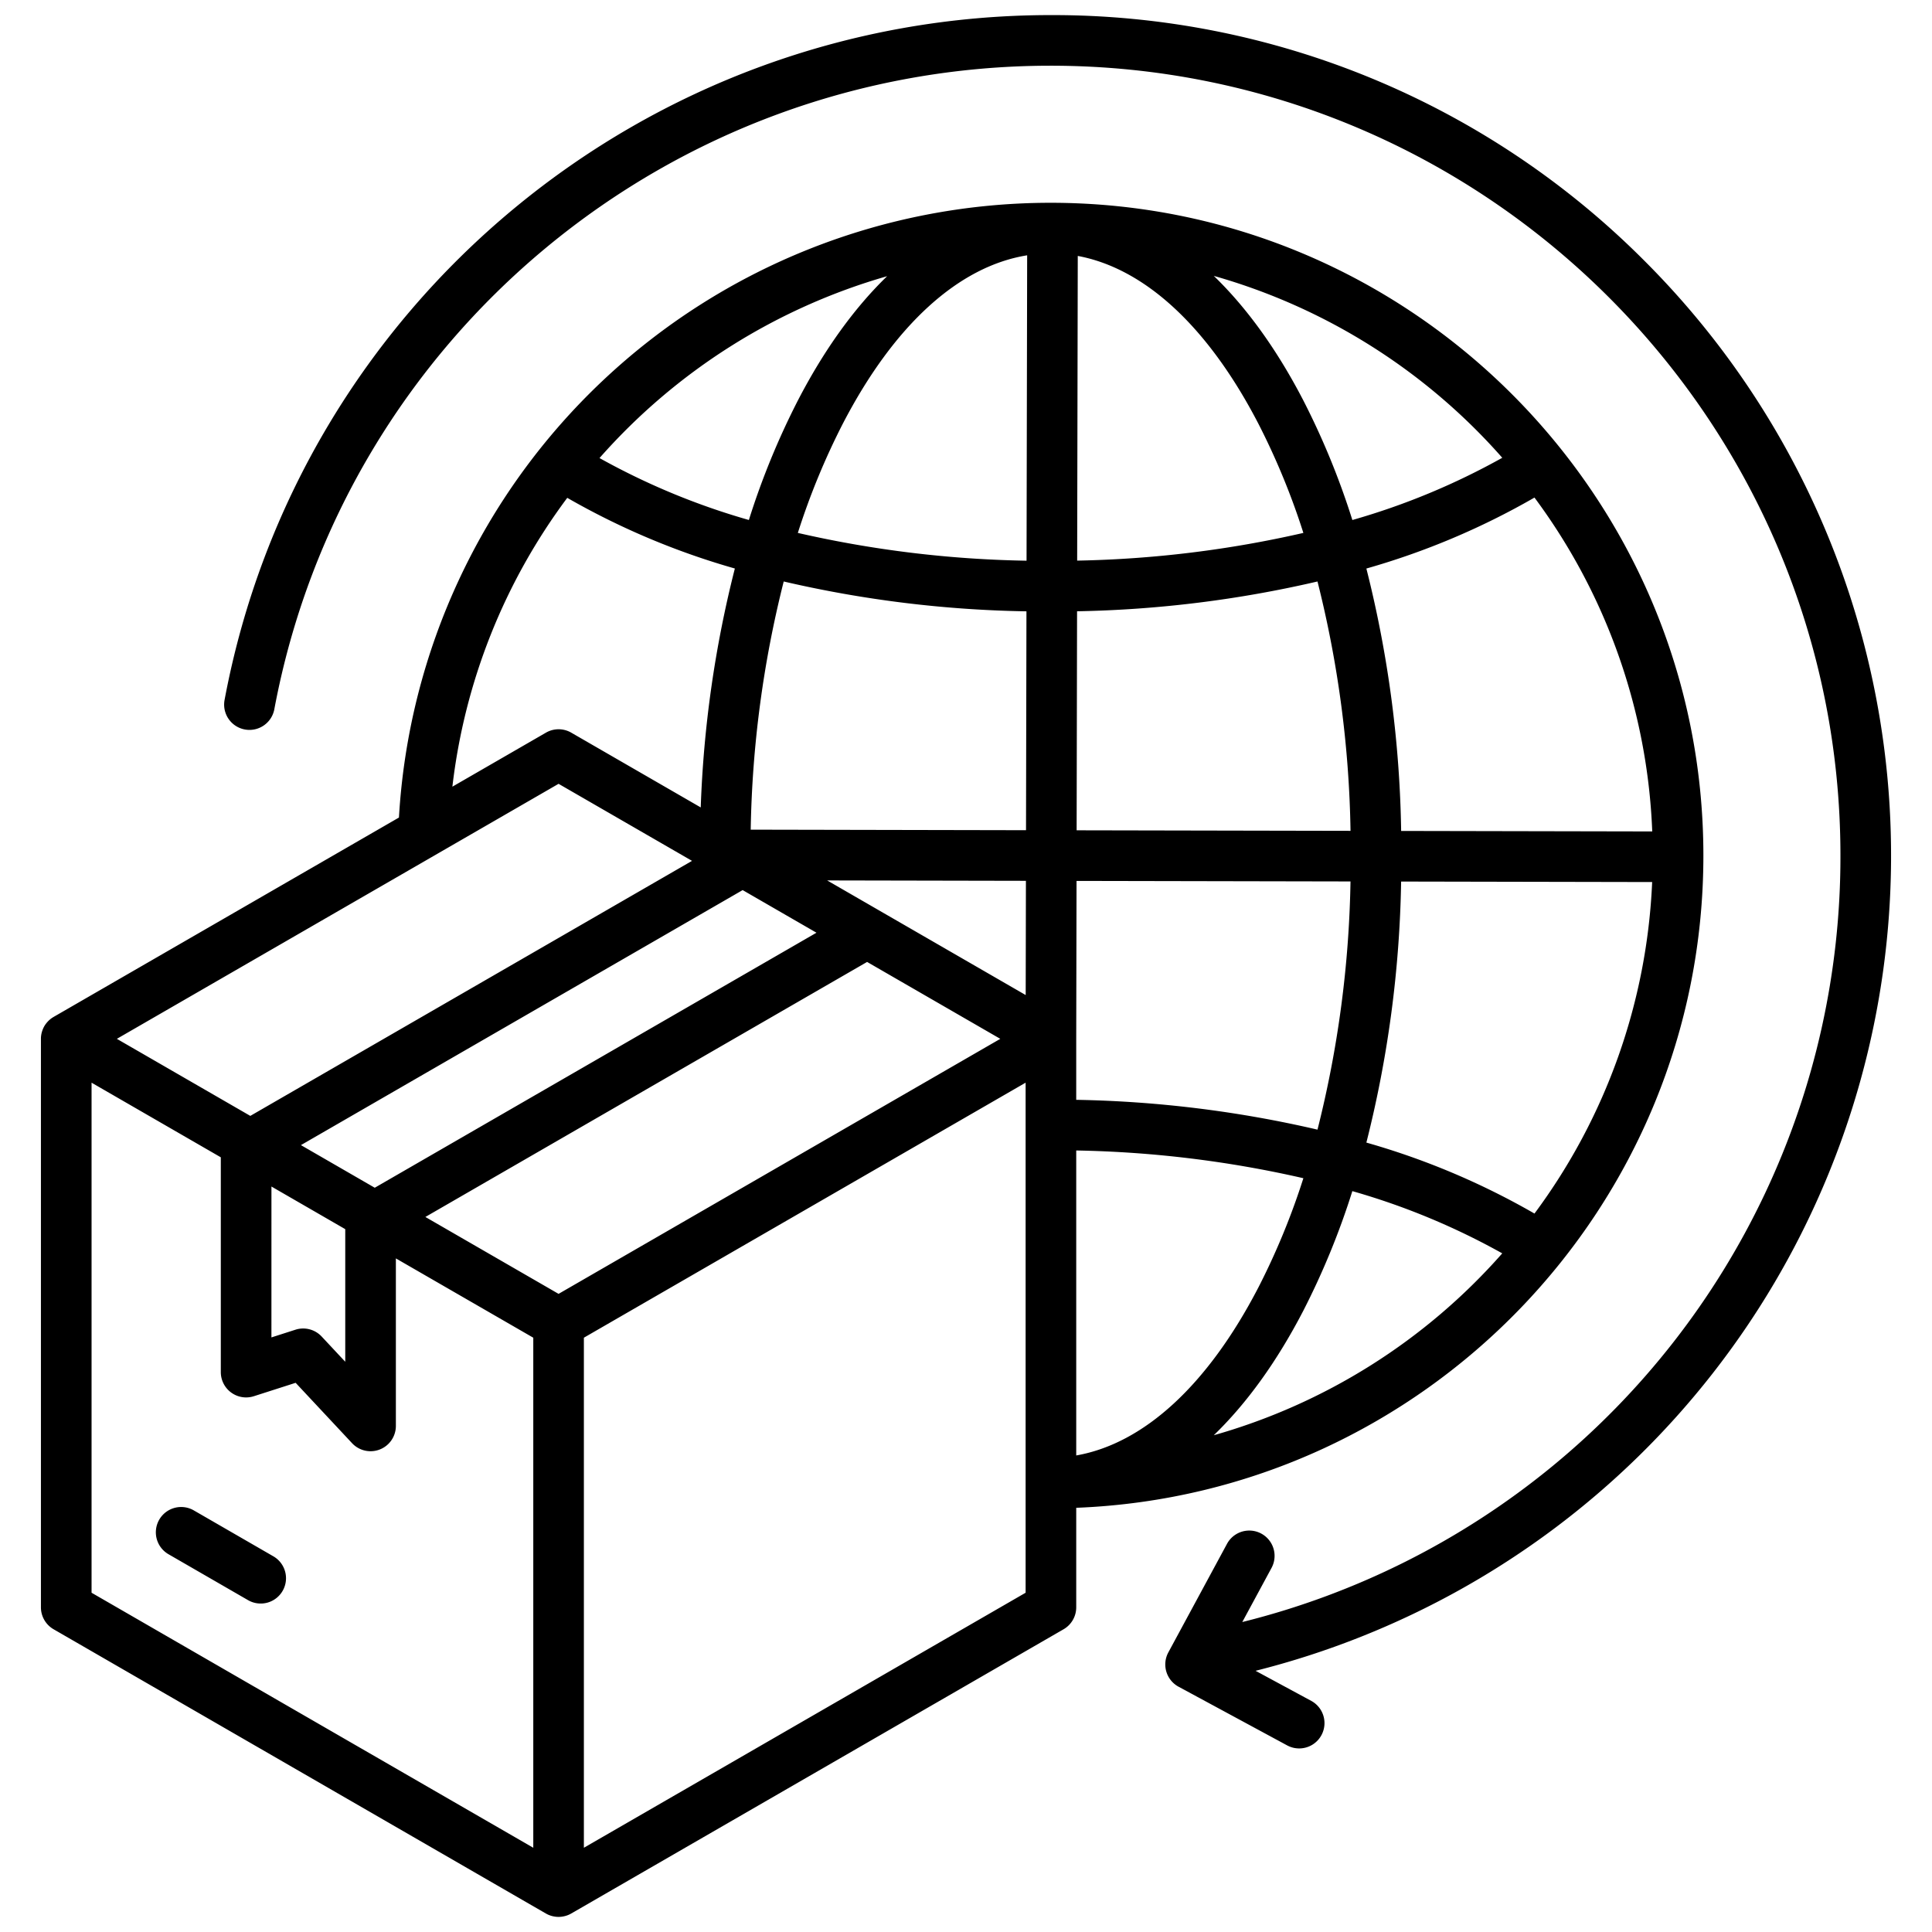 <svg xmlns="http://www.w3.org/2000/svg" version="1.1" xmlns:xlink="http://www.w3.org/1999/xlink" width="512" height="512" x="0" y="0" viewBox="0 0 512 512" style="enable-background:new 0 0 512 512" xml:space="preserve"><g transform="matrix(1.05,0,0,1.05,-12.8,-12.8)"><path d="M83.521 413.715a6.385 6.385 0 0 1-8.726 2.338L54.782 404.5a6.388 6.388 0 1 1 6.387-11.064l20.014 11.554a6.388 6.388 0 0 1 2.338 8.725zm200.3-20.971v25.126a6.39 6.39 0 0 1-3.194 5.532l-124.264 71.742c-.017.01-.035.017-.052.026a6.291 6.291 0 0 1-.7.344l-.052.019a6.039 6.039 0 0 1-.669.225 5.939 5.939 0 0 1-.765.163c-.066.01-.131.022-.2.03a5.911 5.911 0 0 1-1.519 0c-.066-.008-.131-.02-.2-.03q-.292-.043-.576-.113l-.19-.049a6.392 6.392 0 0 1-.672-.227l-.049-.018a6.394 6.394 0 0 1-.7-.344c-.017-.01-.035-.016-.051-.026L25.714 423.4a6.39 6.39 0 0 1-3.194-5.532V274.329a6.4 6.4 0 0 1 .052-.781c0-.015.006-.03.008-.044a6.132 6.132 0 0 1 .141-.7c.016-.062.034-.122.051-.183.055-.19.119-.377.193-.564.023-.059.044-.119.069-.177a6.408 6.408 0 0 1 .338-.686 6.576 6.576 0 0 1 .425-.636c.037-.049.077-.1.116-.144q.189-.239.4-.455c.042-.044.084-.087.128-.13a6.2 6.2 0 0 1 .546-.481l.027-.023a6.372 6.372 0 0 1 .654-.438c.016-.009.029-.021.045-.03l87.166-50.326A164.751 164.751 0 0 1 277.353 63.372c90.847 0 164.756 73.909 164.756 164.756 0 88.68-70.43 161.207-158.29 164.616zm-19.165-118.36-33.617-19.409-111.488 64.366 33.618 19.409zm65.12 62.785a180.391 180.391 0 0 0 11.375-27.608 278.662 278.662 0 0 0-57.33-7v76.974c17.07-2.994 33.19-17.764 45.953-42.366zm-58.709-73.835.057-28.832-50.165-.1zm73.646 33.966a274.207 274.207 0 0 0 8.331-62.639l-69.146-.136-.079 40.071v15.18a290.983 290.983 0 0 1 60.894 7.524zm12.337 3.268a188.036 188.036 0 0 1 42.429 17.912 151.133 151.133 0 0 0 29.7-83.669l-63.358-.125a287.191 287.191 0 0 1-8.771 65.885zm72.15-78.529a151.14 151.14 0 0 0-29.722-84.267 188.081 188.081 0 0 1-42.429 17.912 287.376 287.376 0 0 1 8.777 66.23zm-84.488-63.087a290.964 290.964 0 0 1-60.681 7.519l-.109 55.281 69.126.136a274.3 274.3 0 0 0-8.335-62.936zm-3.564-12.259a180.42 180.42 0 0 0-11.375-27.607c-12.665-24.414-28.637-39.15-45.564-42.3l-.152 76.9a278.507 278.507 0 0 0 57.092-6.993zm-116.216-27.607a180.42 180.42 0 0 0-11.375 27.607 278.815 278.815 0 0 0 57.725 7.013l.152-77.077c-17.274 2.771-33.603 17.593-46.502 42.457zm-14.939 39.866a274.135 274.135 0 0 0-8.33 62.637l69.484.138.11-55.243a291.244 291.244 0 0 1-61.264-7.532zM75.367 293.831l111.485-64.366-33.683-19.447-111.484 64.366zm5.329 55.91 6.061-1.943a6.387 6.387 0 0 1 6.617 1.719l5.956 6.37v-33.469L80.7 311.66zm26.079-37.776L218.261 247.6l-18.633-10.758-111.486 64.365zm284.57 16.561a177.046 177.046 0 0 0-37.836-15.706 193.36 193.36 0 0 1-12.4 30.231c-6.658 12.836-14.271 23.359-22.57 31.38a152.27 152.27 0 0 0 72.806-45.905zm-72.8-246.7c8.3 8.021 15.912 18.545 22.57 31.38a193.275 193.275 0 0 1 12.4 30.232 177.017 177.017 0 0 0 37.836-15.707 152.277 152.277 0 0 0-72.807-45.908zM163.5 127.8a177.107 177.107 0 0 0 37.7 15.632 193.275 193.275 0 0 1 12.4-30.232c6.637-12.8 14.224-23.292 22.492-31.3a152.977 152.977 0 0 0-72.592 45.9zm-37.126 82.936 23.607-13.629a6.387 6.387 0 0 1 6.387 0l32.682 18.869a284.362 284.362 0 0 1 8.612-60.3 188.234 188.234 0 0 1-42.3-17.835 151.021 151.021 0 0 0-28.993 72.898zM35.3 414.182l111.486 64.366V349.815L112.105 329.8v42.277a6.387 6.387 0 0 1-11.054 4.362L86.806 361.2l-10.547 3.383a6.389 6.389 0 0 1-8.339-6.083v-54.216L35.3 285.449zm235.747 0V285.448l-111.49 64.366v128.734zM427.349 78.131A210.735 210.735 0 0 0 277.353 16C175.277 16 87.593 88.718 68.859 188.91a6.388 6.388 0 0 0 12.558 2.347C99.021 97.109 181.424 28.776 277.353 28.776c109.922 0 199.347 89.424 199.347 199.352a198.992 198.992 0 0 1-150.967 193.449l7.413-13.72a6.388 6.388 0 0 0-11.239-6.074l-14.84 27.462a6.388 6.388 0 0 0 2.583 8.657l27.462 14.84a6.388 6.388 0 0 0 6.074-11.239l-14.1-7.617a212.158 212.158 0 0 0 98.263-355.755z" fill="#000000" opacity="1" data-original="#000000"></path></g></svg>